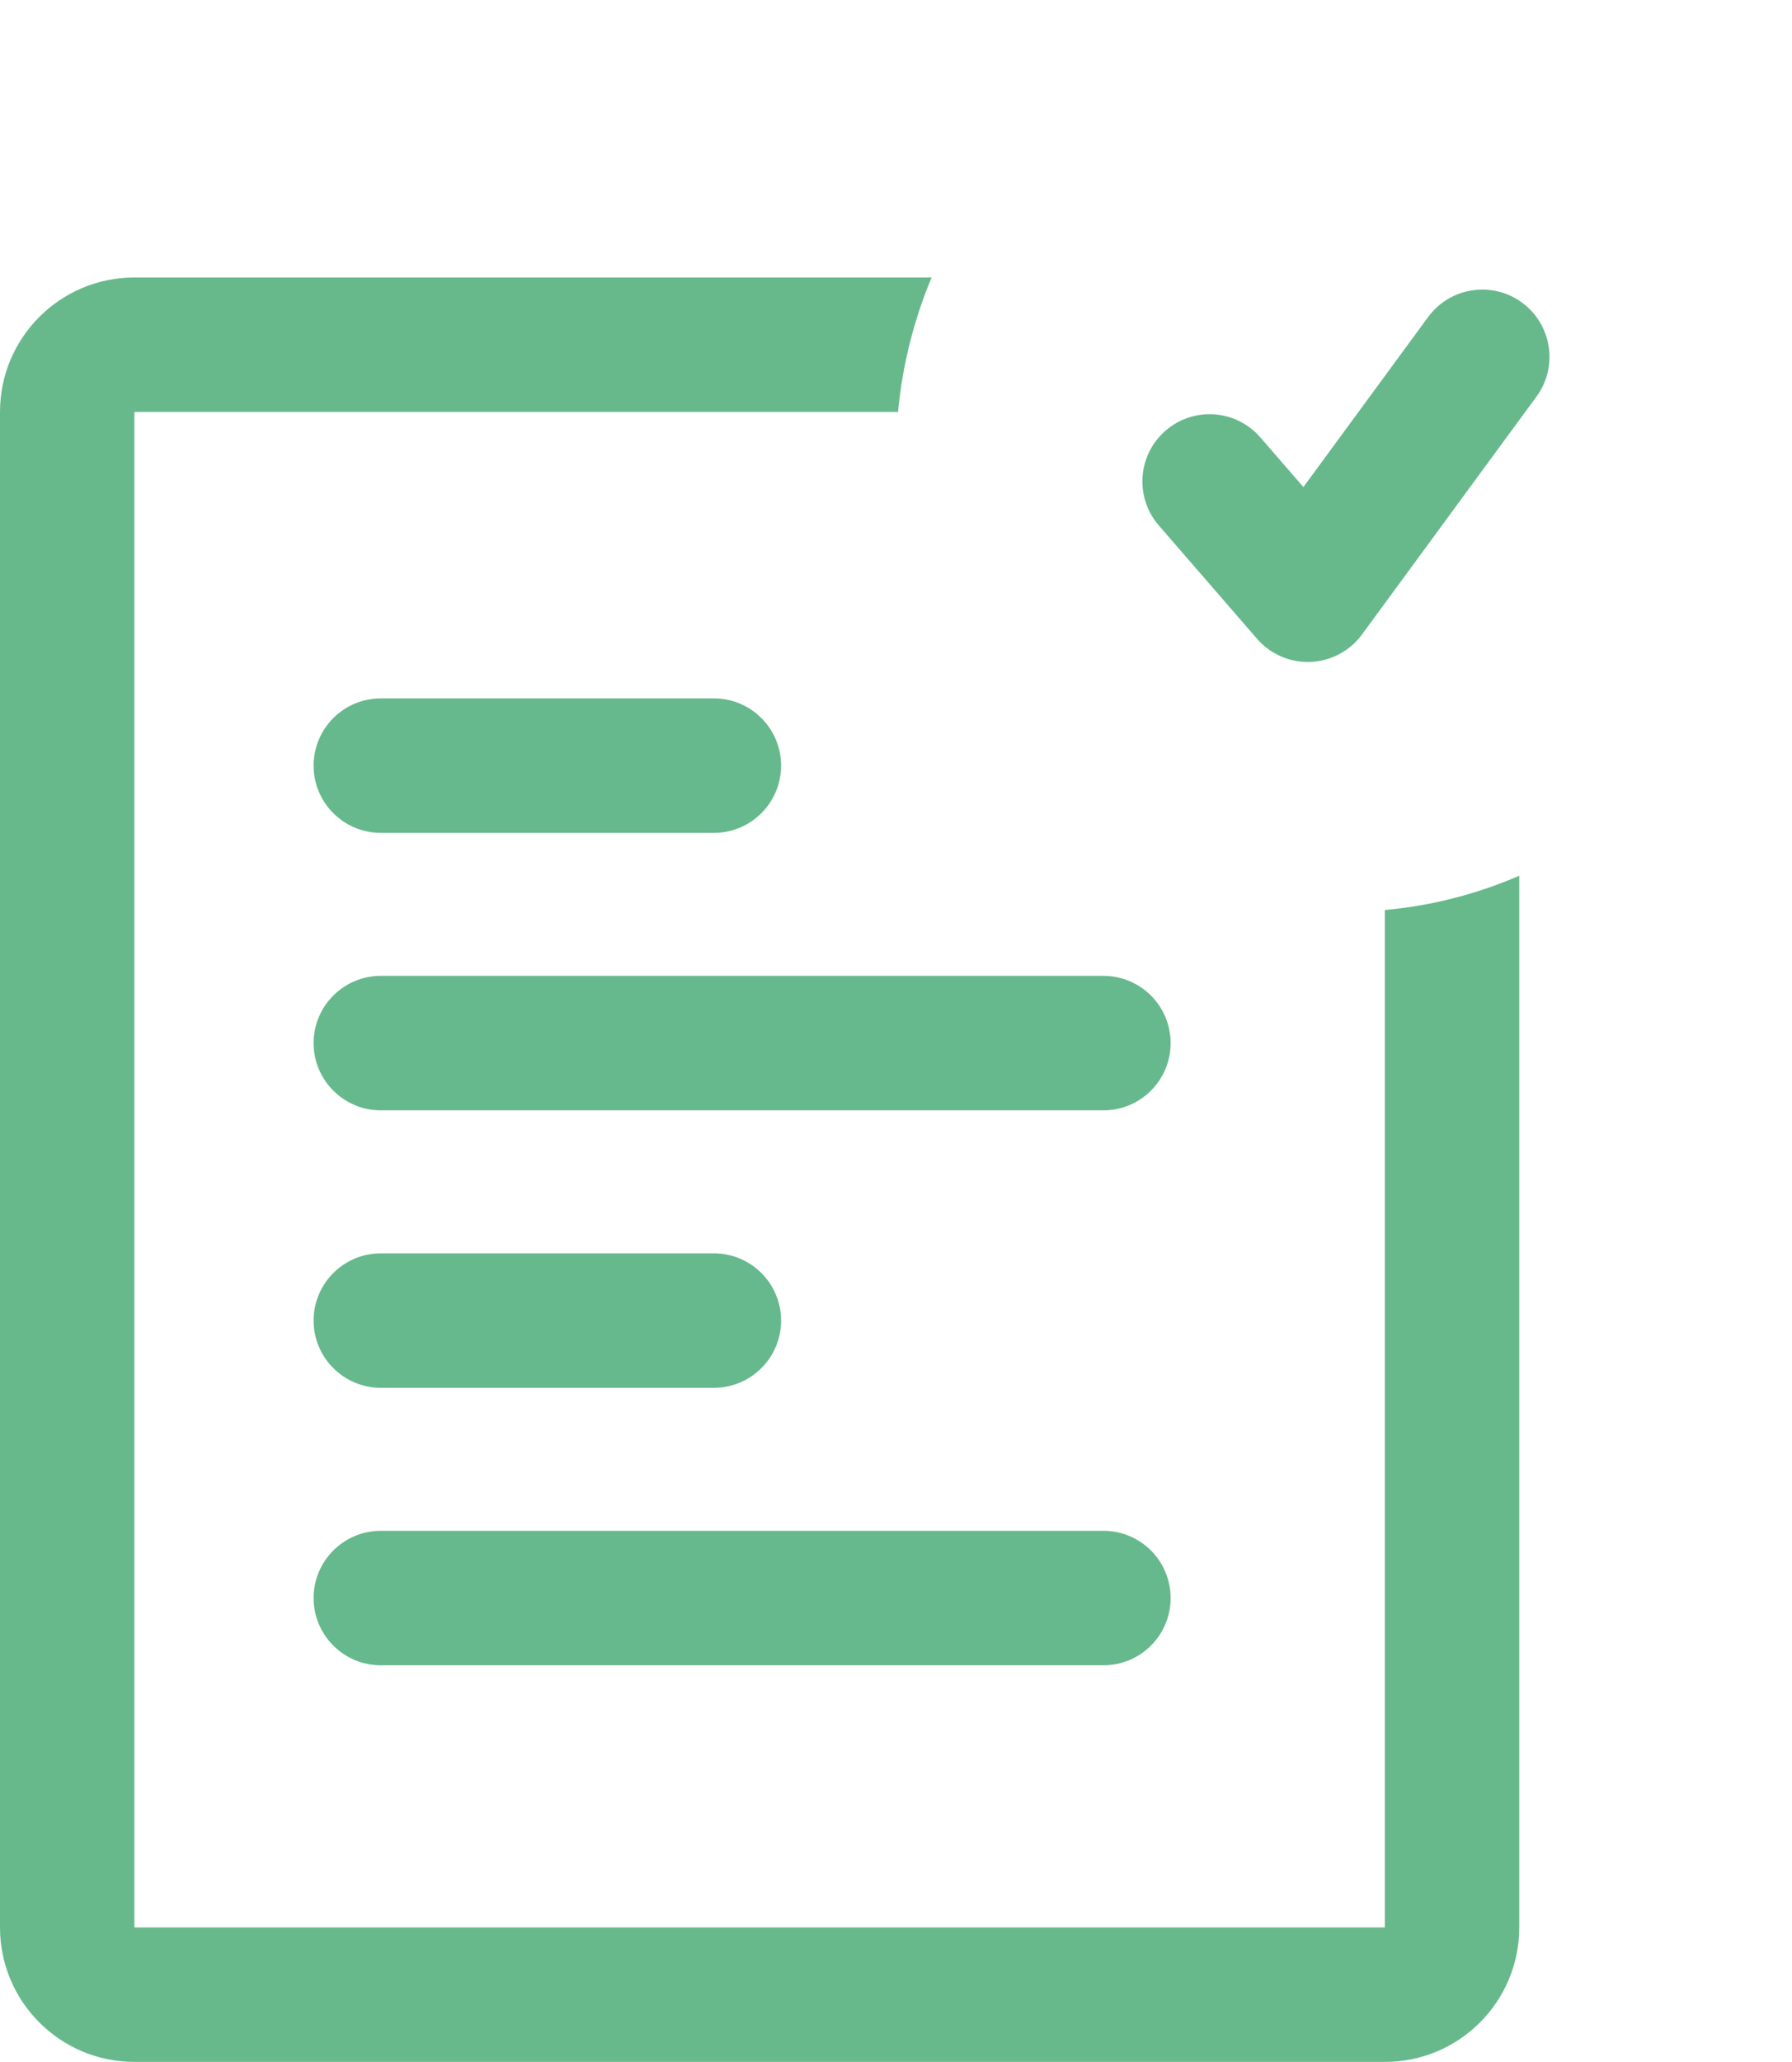 <svg width="40" height="46" viewBox="0 0 40 46" version="1.1" xmlns="http://www.w3.org/2000/svg" xmlns:xlink="http://www.w3.org/1999/xlink">
<title>Group</title>
<desc>Created using Figma</desc>
<g id="Canvas" transform="translate(-23655 9549)">
<g id="Group">
<g id="Ellipse 2">
<mask id="mask0_outline_ins">
<use xlink:href="#path0_fill" fill="white" transform="translate(23675 -9549)"/>
</mask>
<g mask="url(#mask0_outline_ins)">
<use xlink:href="#path1_stroke_2x" transform="translate(23675 -9549)" fill="#67B98C"/>
</g>
</g>
<g id="Line 10">
<use xlink:href="#path2_stroke" transform="translate(23662 -9530.42)" fill="#66B98C"/>
</g>
<g id="Line 10">
<use xlink:href="#path3_stroke" transform="translate(23662 -9524.23)" fill="#66B98C"/>
</g>
<g id="Line 10">
<use xlink:href="#path2_stroke" transform="translate(23662 -9518.04)" fill="#66B98C"/>
</g>
<g id="Line 10">
<use xlink:href="#path3_stroke" transform="translate(23662 -9511.85)" fill="#66B98C"/>
</g>
<g id="Subtract">
<use xlink:href="#path4_fill" transform="translate(23655 -9542.81)" fill="#67B98C"/>
</g>
<g id="Vector 8">
<use xlink:href="#path5_stroke" transform="translate(23682 -9541.04)" fill="#67B98C"/>
</g>
</g>
</g>
<defs>
<path id="path0_fill" d="M 20 10.173C 20 15.791 15.523 20.346 10 20.346C 4.477 20.346 0 15.791 0 10.173C 0 4.555 4.477 0 10 0C 15.523 0 20 4.555 20 10.173Z"/>
<path id="path1_stroke_2x" d="M 17 10.173C 17 14.183 13.818 17.346 10 17.346L 10 23.346C 17.228 23.346 23 17.4 23 10.173L 17 10.173ZM 10 17.346C 6.182 17.346 3 14.183 3 10.173L -3 10.173C -3 17.4 2.772 23.346 10 23.346L 10 17.346ZM 3 10.173C 3 6.163 6.182 3 10 3L 10 -3C 2.772 -3 -3 2.947 -3 10.173L 3 10.173ZM 10 3C 13.818 3 17 6.163 17 10.173L 23 10.173C 23 2.947 17.228 -3 10 -3L 10 3Z"/>
<path id="path2_stroke" d="M 1.5 -3C 0.672 -3 0 -2.328 0 -1.5C 0 -0.672 0.672 0 1.5 0L 1.5 -3ZM 8.935 0C 9.763 0 10.435 -0.672 10.435 -1.5C 10.435 -2.328 9.763 -3 8.935 -3L 8.935 0ZM 1.5 0L 8.935 0L 8.935 -3L 1.5 -3L 1.5 0Z"/>
<path id="path3_stroke" d="M 1.5 -3C 0.672 -3 0 -2.328 0 -1.5C 0 -0.672 0.672 0 1.5 0L 1.5 -3ZM 17.63 0C 18.459 0 19.13 -0.672 19.13 -1.5C 19.13 -2.328 18.459 -3 17.63 -3L 17.63 0ZM 1.5 0L 17.63 0L 17.63 -3L 1.5 -3L 1.5 0Z"/>
<path id="path4_fill" fill-rule="evenodd" d="M 20.795 0L 3 0C 1.344 0 0 1.343 0 3L 0 36.808C 0 38.465 1.344 39.808 3 39.808L 30.912 39.808C 32.57 39.808 33.912 38.465 33.912 36.808L 33.912 13.346C 32.977 13.751 31.969 14.015 30.912 14.111L 30.912 36.808L 3 36.808L 3 3L 20.045 3C 20.145 1.944 20.402 0.937 20.795 0Z"/>
<path id="path5_stroke" d="M 1.133 1.798C 0.591 1.172 -0.357 1.104 -0.983 1.647C -1.609 2.19 -1.676 3.137 -1.133 3.763L 1.133 1.798ZM 2.191 5.308L 1.058 6.29C 1.357 6.635 1.796 6.825 2.252 6.806C 2.708 6.788 3.131 6.563 3.401 6.195L 2.191 5.308ZM 7.296 0.888C 7.786 0.22 7.642 -0.719 6.974 -1.209C 6.307 -1.699 5.368 -1.555 4.878 -0.888L 7.296 0.888ZM -1.133 3.763L 1.058 6.29L 3.325 4.325L 1.133 1.798L -1.133 3.763ZM 3.401 6.195L 7.296 0.888L 4.878 -0.888L 0.982 4.42L 3.401 6.195Z"/>
</defs>
</svg>
